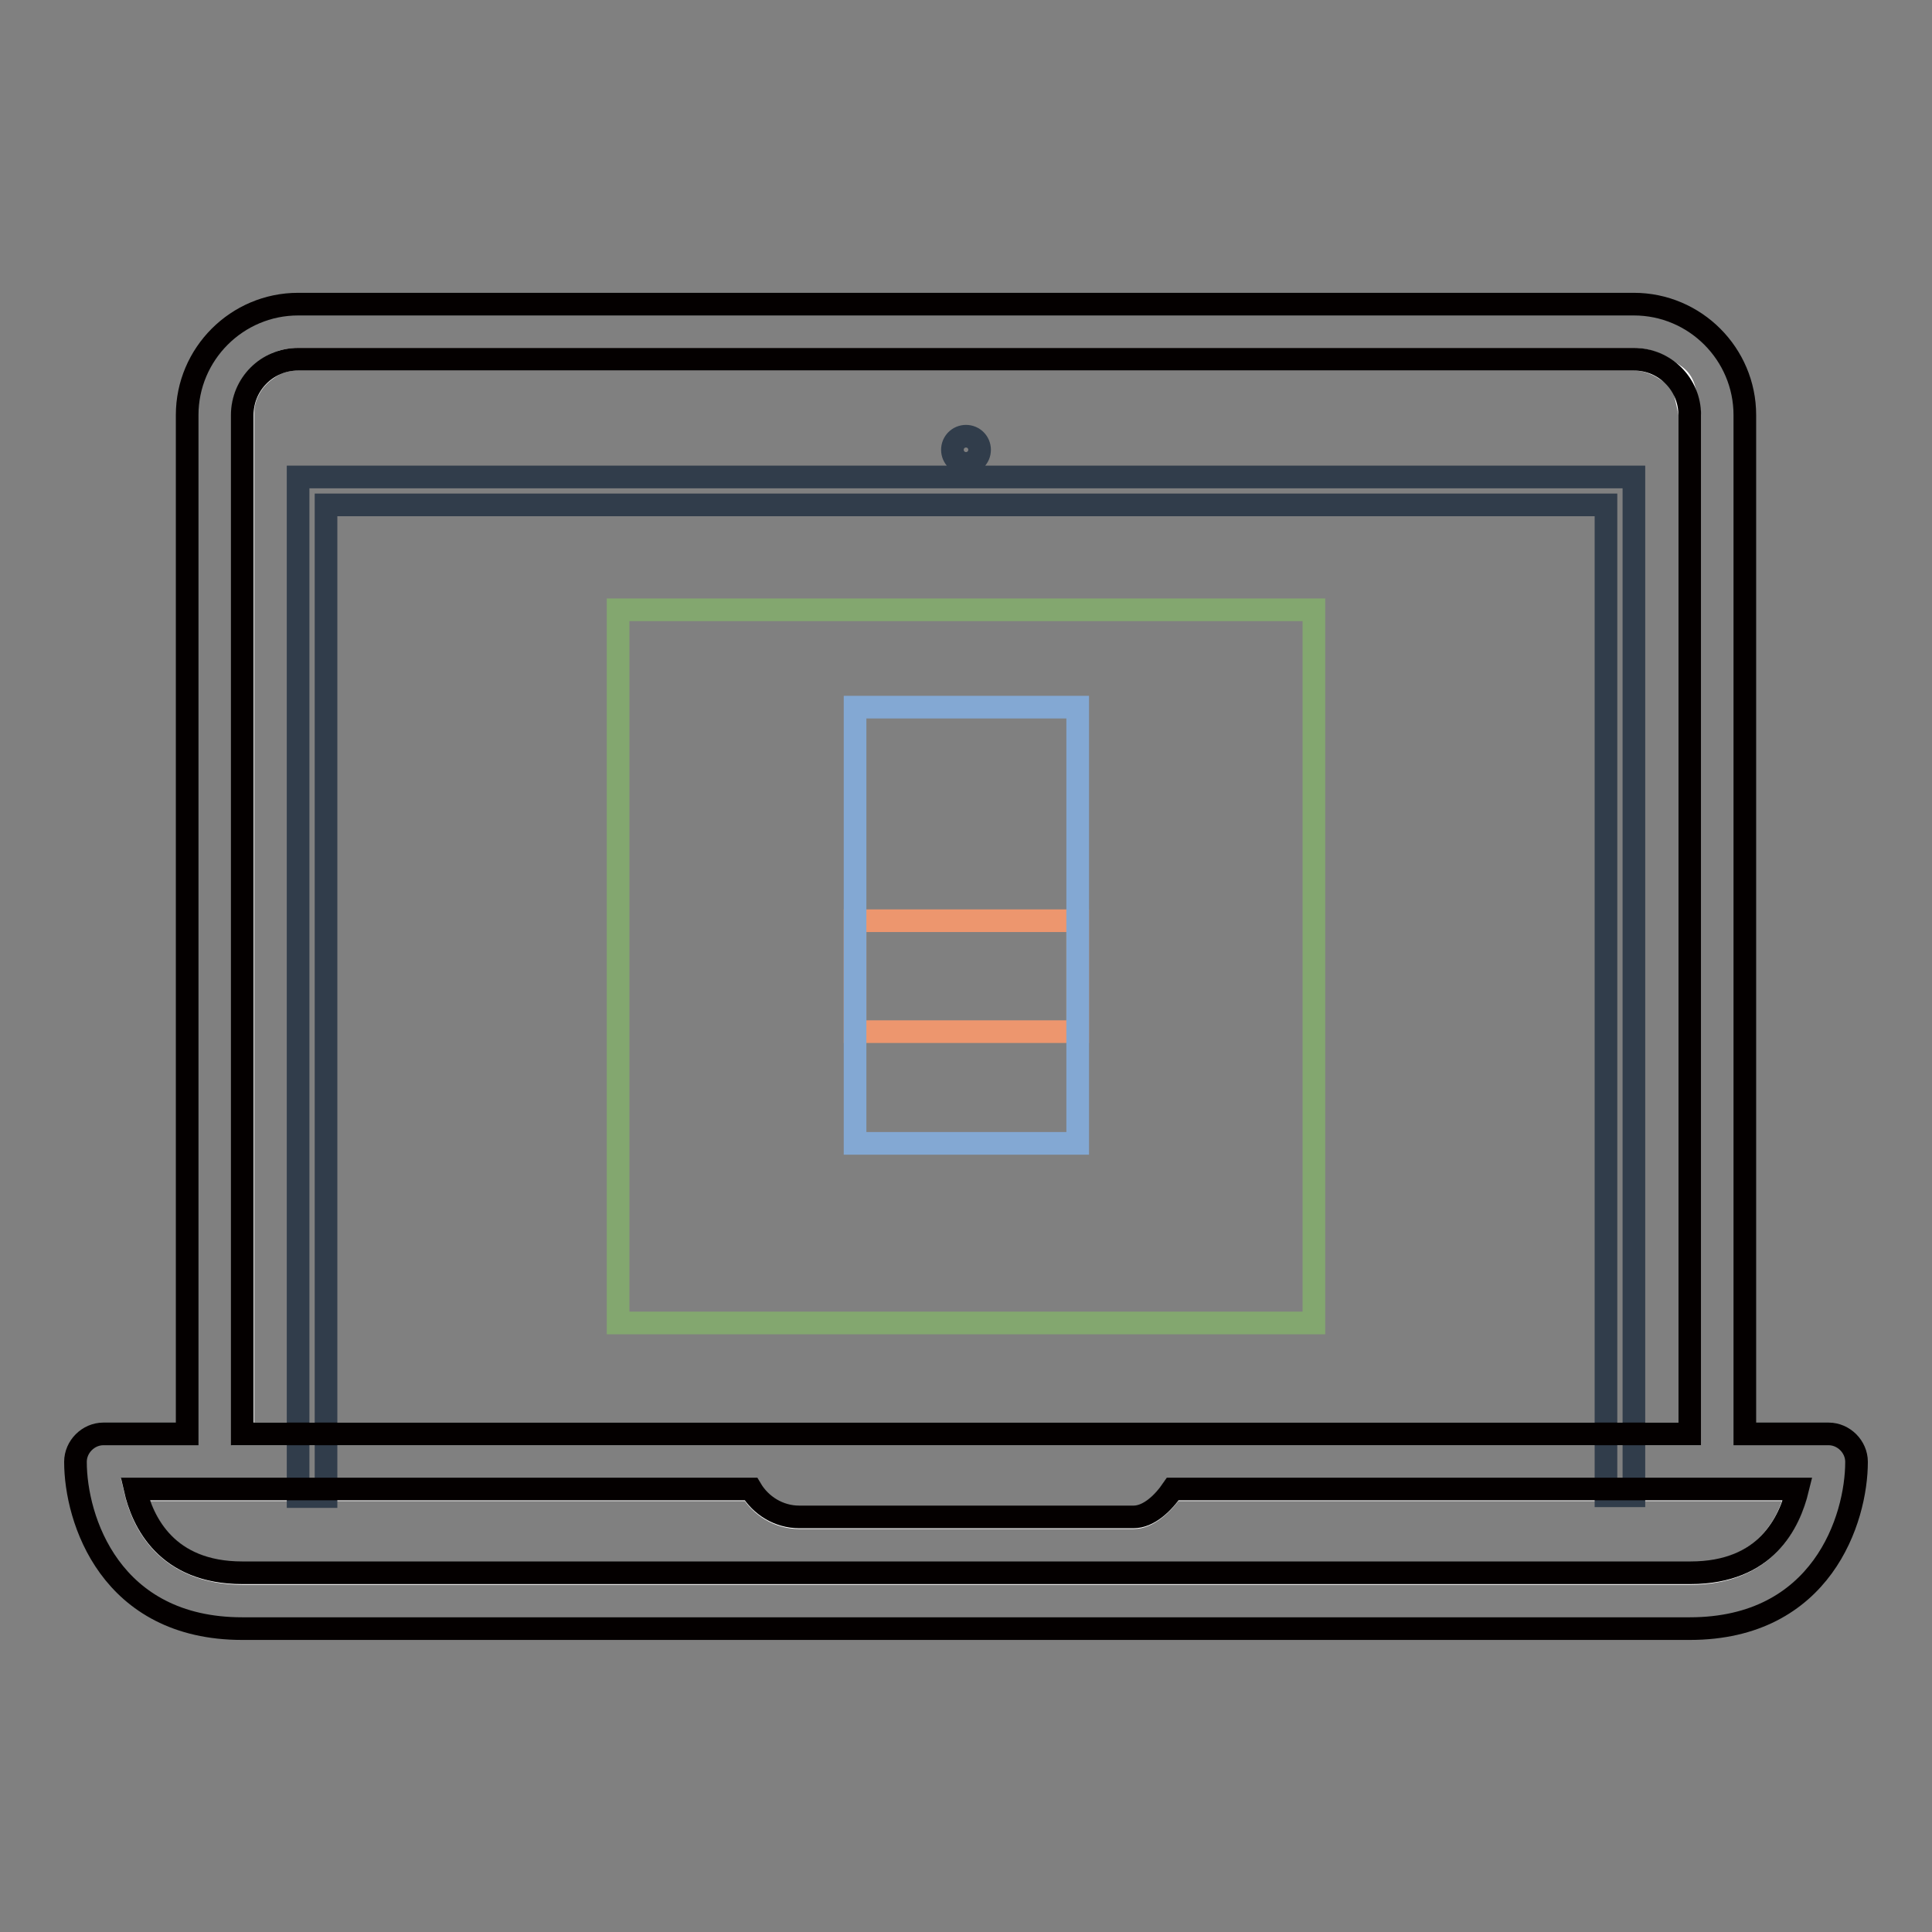 <?xml version="1.0" encoding="utf-8"?>
<!-- Svg Vector Icons : http://www.onlinewebfonts.com/icon -->
<!DOCTYPE svg PUBLIC "-//W3C//DTD SVG 1.1//EN" "http://www.w3.org/Graphics/SVG/1.1/DTD/svg11.dtd">
<svg version="1.1" xmlns="http://www.w3.org/2000/svg" xmlns:xlink="http://www.w3.org/1999/xlink" x="0px" y="0px" viewBox="0 0 256 256" enable-background="new 0 0 256 256" xml:space="preserve">
<rect x="0" y="0" width="256" height="256" fill="#808080" stroke="none"/>
<g> <path stroke-width="3" fill-opacity="0" stroke="#ffffff"  d="M223.9,55c0-0.5-0.5-2.4-0.6-2.9c-0.4-1.9-1.1-2.2-2.7-3.2c-1.2-0.8-2.7-1.3-4.1-1.3h-177 c-1.5,0-2.9,0.4-4.1,1.3c-1.6,1.1-2.7,2.7-3.1,4.6c-0.1,0.5-0.1,1-0.1,1.5v135h191.7L223.9,55L223.9,55z M231.3,197.4h-75.9 c-1.3,1.8-3.2,3.7-5.2,3.7h-44.3c-2.7,0-5.1-1.5-6.4-3.7H17.9c1,4.4,4.2,11,14.2,11.1c0,0,0,0,0,0h191.8c0,0,0,0,0,0 c10,0,13.2-6.7,14.2-11.1H231.3z"/> <path stroke-width="3" fill-opacity="0" stroke="#ed966e"  d="M113.3,122h29.5v14.7h-29.5V122z"/> <path stroke-width="3" fill-opacity="0" stroke="#83a8d3"  d="M113.3,93.7h29.5v57.8h-29.5V93.7z"/> <path stroke-width="3" fill-opacity="0" stroke="#83a76f"  d="M81.9,80.8h92.2v94.5H81.9V80.8z"/> <path stroke-width="3" fill-opacity="0" stroke="#313d4b"  d="M39.5,63.3v135h3.7V66.9h169.6v131.3h3.7v-135H39.5z M128,61.4c1,0,1.8-0.8,1.8-1.8c0-1-0.8-1.8-1.8-1.8 s-1.8,0.8-1.8,1.8c0,0,0,0,0,0C126.2,60.6,127,61.4,128,61.4z"/> <path stroke-width="3" fill-opacity="0" stroke="#040000"  d="M246,193.7c0-2-1.7-3.7-3.7-3.7h-11.1V55c0-8.1-6.6-14.7-14.7-14.7h-177c-8.1,0-14.7,6.6-14.7,14.7v135 H13.7c-2,0-3.7,1.7-3.7,3.7c0,0,0,0,0,0h0c0,7.6,4.6,22.1,22.1,22.1v0h191.8v0C241.4,215.8,246,201.3,246,193.7L246,193.7 C246,193.7,246,193.7,246,193.7z M32.1,55c0-4.1,3.3-7.4,7.4-7.4h177c4.1,0,7.4,3.3,7.4,7.4v135H32.1V55z M224,208.4 C223.9,208.4,223.9,208.4,224,208.4l-191.8,0c0,0-0.1,0-0.1,0c-10,0-13.2-6.7-14.2-11.1h81.6c1.3,2.2,3.7,3.7,6.4,3.7h44.3 c2,0,3.9-1.8,5.2-3.7h82.8C237.1,201.8,234,208.4,224,208.4z"/></g>
</svg>